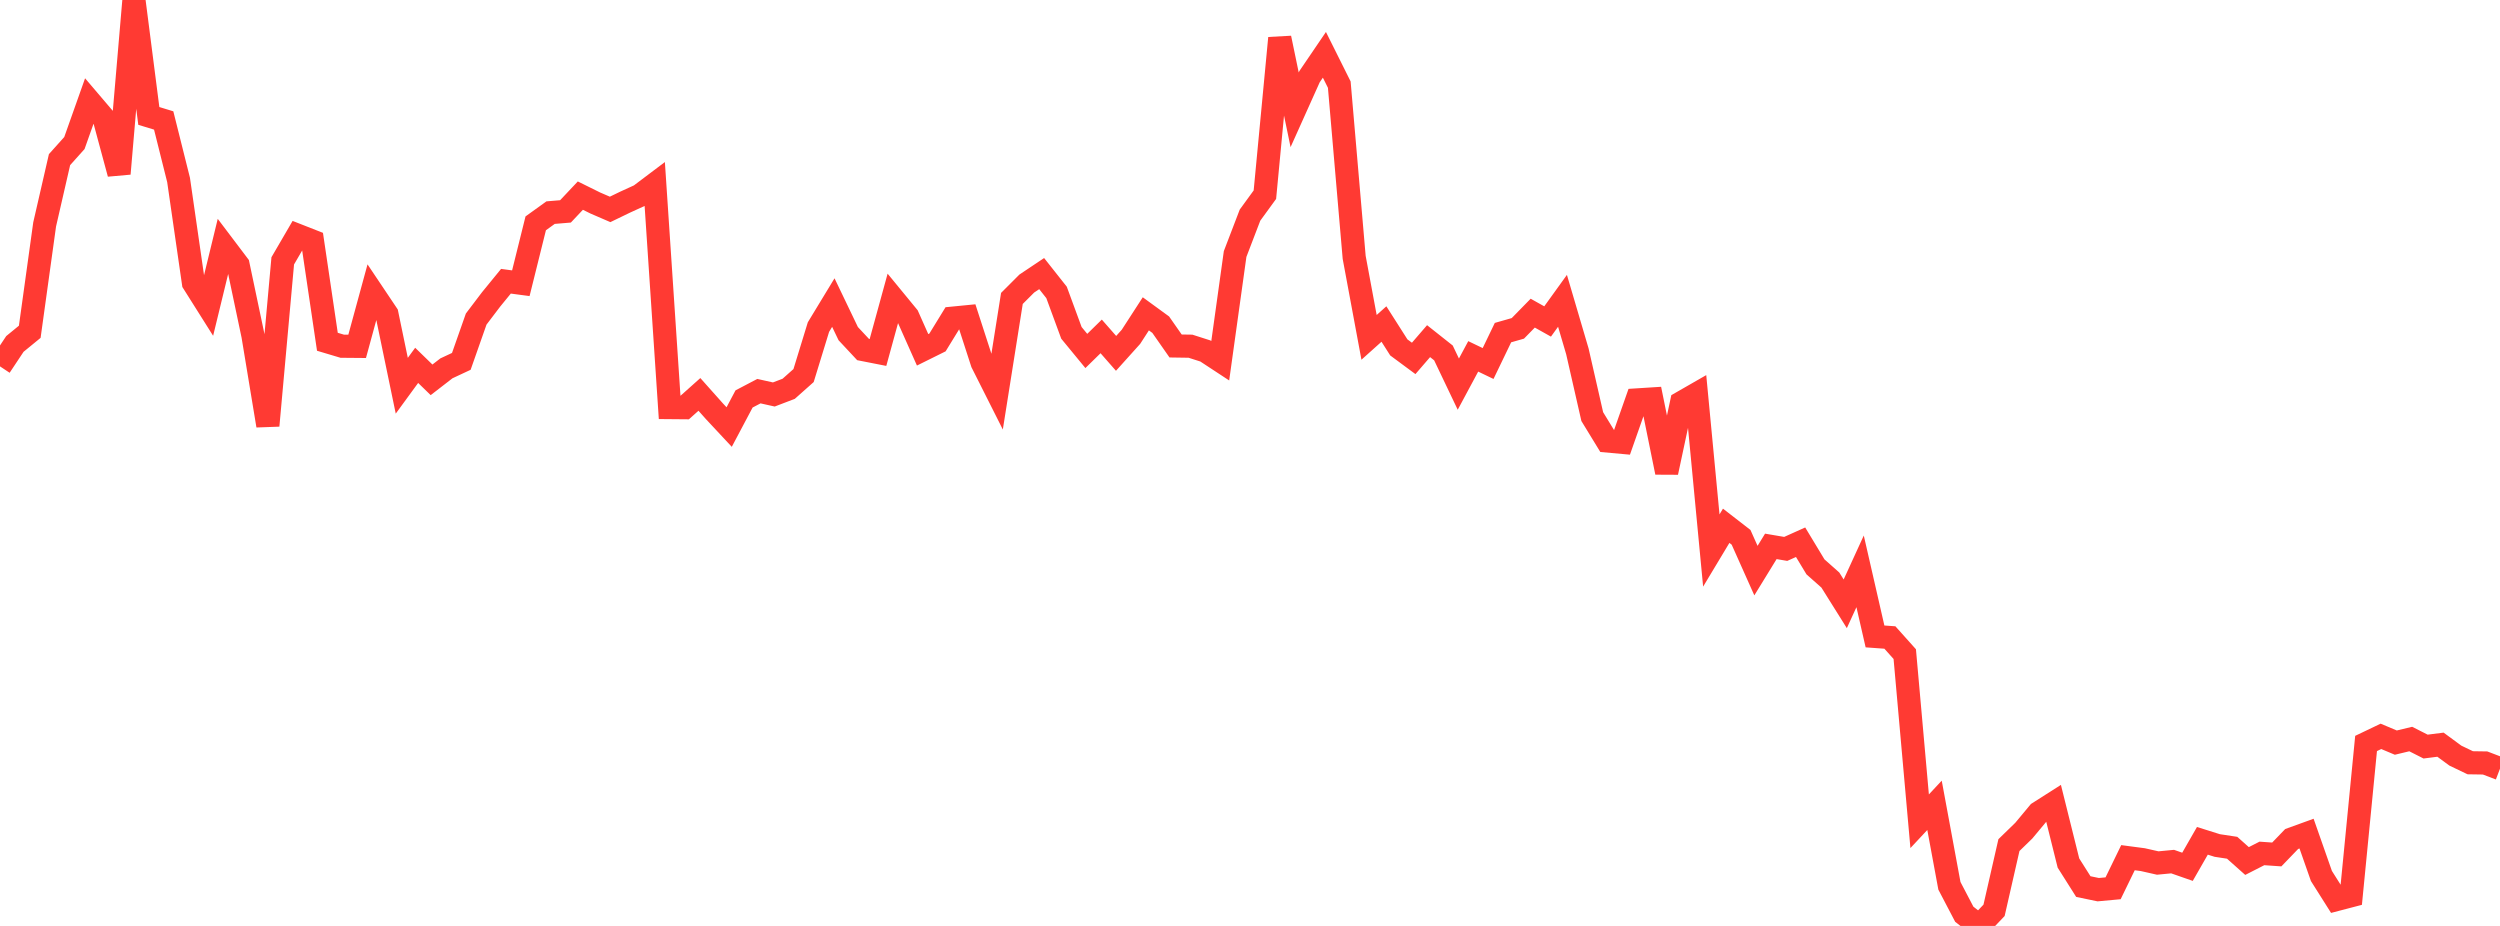 <?xml version="1.0" standalone="no"?>
<!DOCTYPE svg PUBLIC "-//W3C//DTD SVG 1.1//EN" "http://www.w3.org/Graphics/SVG/1.1/DTD/svg11.dtd">

<svg width="135" height="50" viewBox="0 0 135 50" preserveAspectRatio="none" 
  xmlns="http://www.w3.org/2000/svg"
  xmlns:xlink="http://www.w3.org/1999/xlink">


<polyline points="0.0, 19.784 0.804, 18.573 1.607, 17.916 2.411, 12.117 3.214, 8.621 4.018, 7.724 4.821, 5.458 5.625, 6.402 6.429, 9.378 7.232, 0.0 8.036, 6.26 8.839, 6.505 9.643, 9.718 10.446, 15.276 11.25, 16.551 12.054, 13.245 12.857, 14.307 13.661, 18.126 14.464, 22.983 15.268, 14.086 16.071, 12.707 16.875, 13.023 17.679, 18.456 18.482, 18.696 19.286, 18.703 20.089, 15.76 20.893, 16.959 21.696, 20.83 22.5, 19.729 23.304, 20.511 24.107, 19.89 24.911, 19.514 25.714, 17.23 26.518, 16.17 27.321, 15.187 28.125, 15.295 28.929, 12.06 29.732, 11.482 30.536, 11.415 31.339, 10.563 32.143, 10.961 32.946, 11.308 33.75, 10.919 34.554, 10.551 35.357, 9.946 36.161, 22.009 36.964, 22.016 37.768, 21.298 38.571, 22.199 39.375, 23.061 40.179, 21.543 40.982, 21.122 41.786, 21.302 42.589, 20.995 43.393, 20.28 44.196, 17.663 45.0, 16.339 45.804, 18.016 46.607, 18.876 47.411, 19.034 48.214, 16.108 49.018, 17.087 49.821, 18.891 50.625, 18.492 51.429, 17.182 52.232, 17.103 53.036, 19.587 53.839, 21.182 54.643, 16.115 55.446, 15.312 56.25, 14.774 57.054, 15.791 57.857, 17.974 58.661, 18.952 59.464, 18.166 60.268, 19.082 61.071, 18.189 61.875, 16.947 62.679, 17.533 63.482, 18.683 64.286, 18.695 65.089, 18.952 65.893, 19.48 66.696, 13.717 67.5, 11.618 68.304, 10.513 69.107, 2.056 69.911, 5.93 70.714, 4.142 71.518, 2.96 72.321, 4.57 73.125, 13.896 73.929, 18.217 74.732, 17.497 75.536, 18.76 76.339, 19.354 77.143, 18.422 77.946, 19.058 78.75, 20.743 79.554, 19.244 80.357, 19.63 81.161, 17.961 81.964, 17.732 82.768, 16.91 83.571, 17.36 84.375, 16.244 85.179, 18.975 85.982, 22.497 86.786, 23.813 87.589, 23.886 88.393, 21.596 89.196, 21.545 90.0, 25.508 90.804, 21.742 91.607, 21.281 92.411, 29.728 93.214, 28.392 94.018, 29.015 94.821, 30.813 95.625, 29.504 96.429, 29.641 97.232, 29.28 98.036, 30.611 98.839, 31.323 99.643, 32.606 100.446, 30.853 101.25, 34.367 102.054, 34.425 102.857, 35.322 103.661, 44.347 104.464, 43.488 105.268, 47.833 106.071, 49.368 106.875, 50.0 107.679, 49.158 108.482, 45.636 109.286, 44.854 110.089, 43.889 110.893, 43.377 111.696, 46.604 112.5, 47.875 113.304, 48.042 114.107, 47.968 114.911, 46.315 115.714, 46.421 116.518, 46.603 117.321, 46.526 118.125, 46.807 118.929, 45.404 119.732, 45.657 120.536, 45.779 121.339, 46.495 122.143, 46.085 122.946, 46.141 123.75, 45.306 124.554, 45.015 125.357, 47.304 126.161, 48.577 126.964, 48.367 127.768, 40.147 128.571, 39.763 129.375, 40.101 130.179, 39.908 130.982, 40.315 131.786, 40.213 132.589, 40.803 133.393, 41.189 134.196, 41.201 135.0, 41.508" fill="none" stroke="#ff3a33" stroke-width="1.25"/>

</svg>